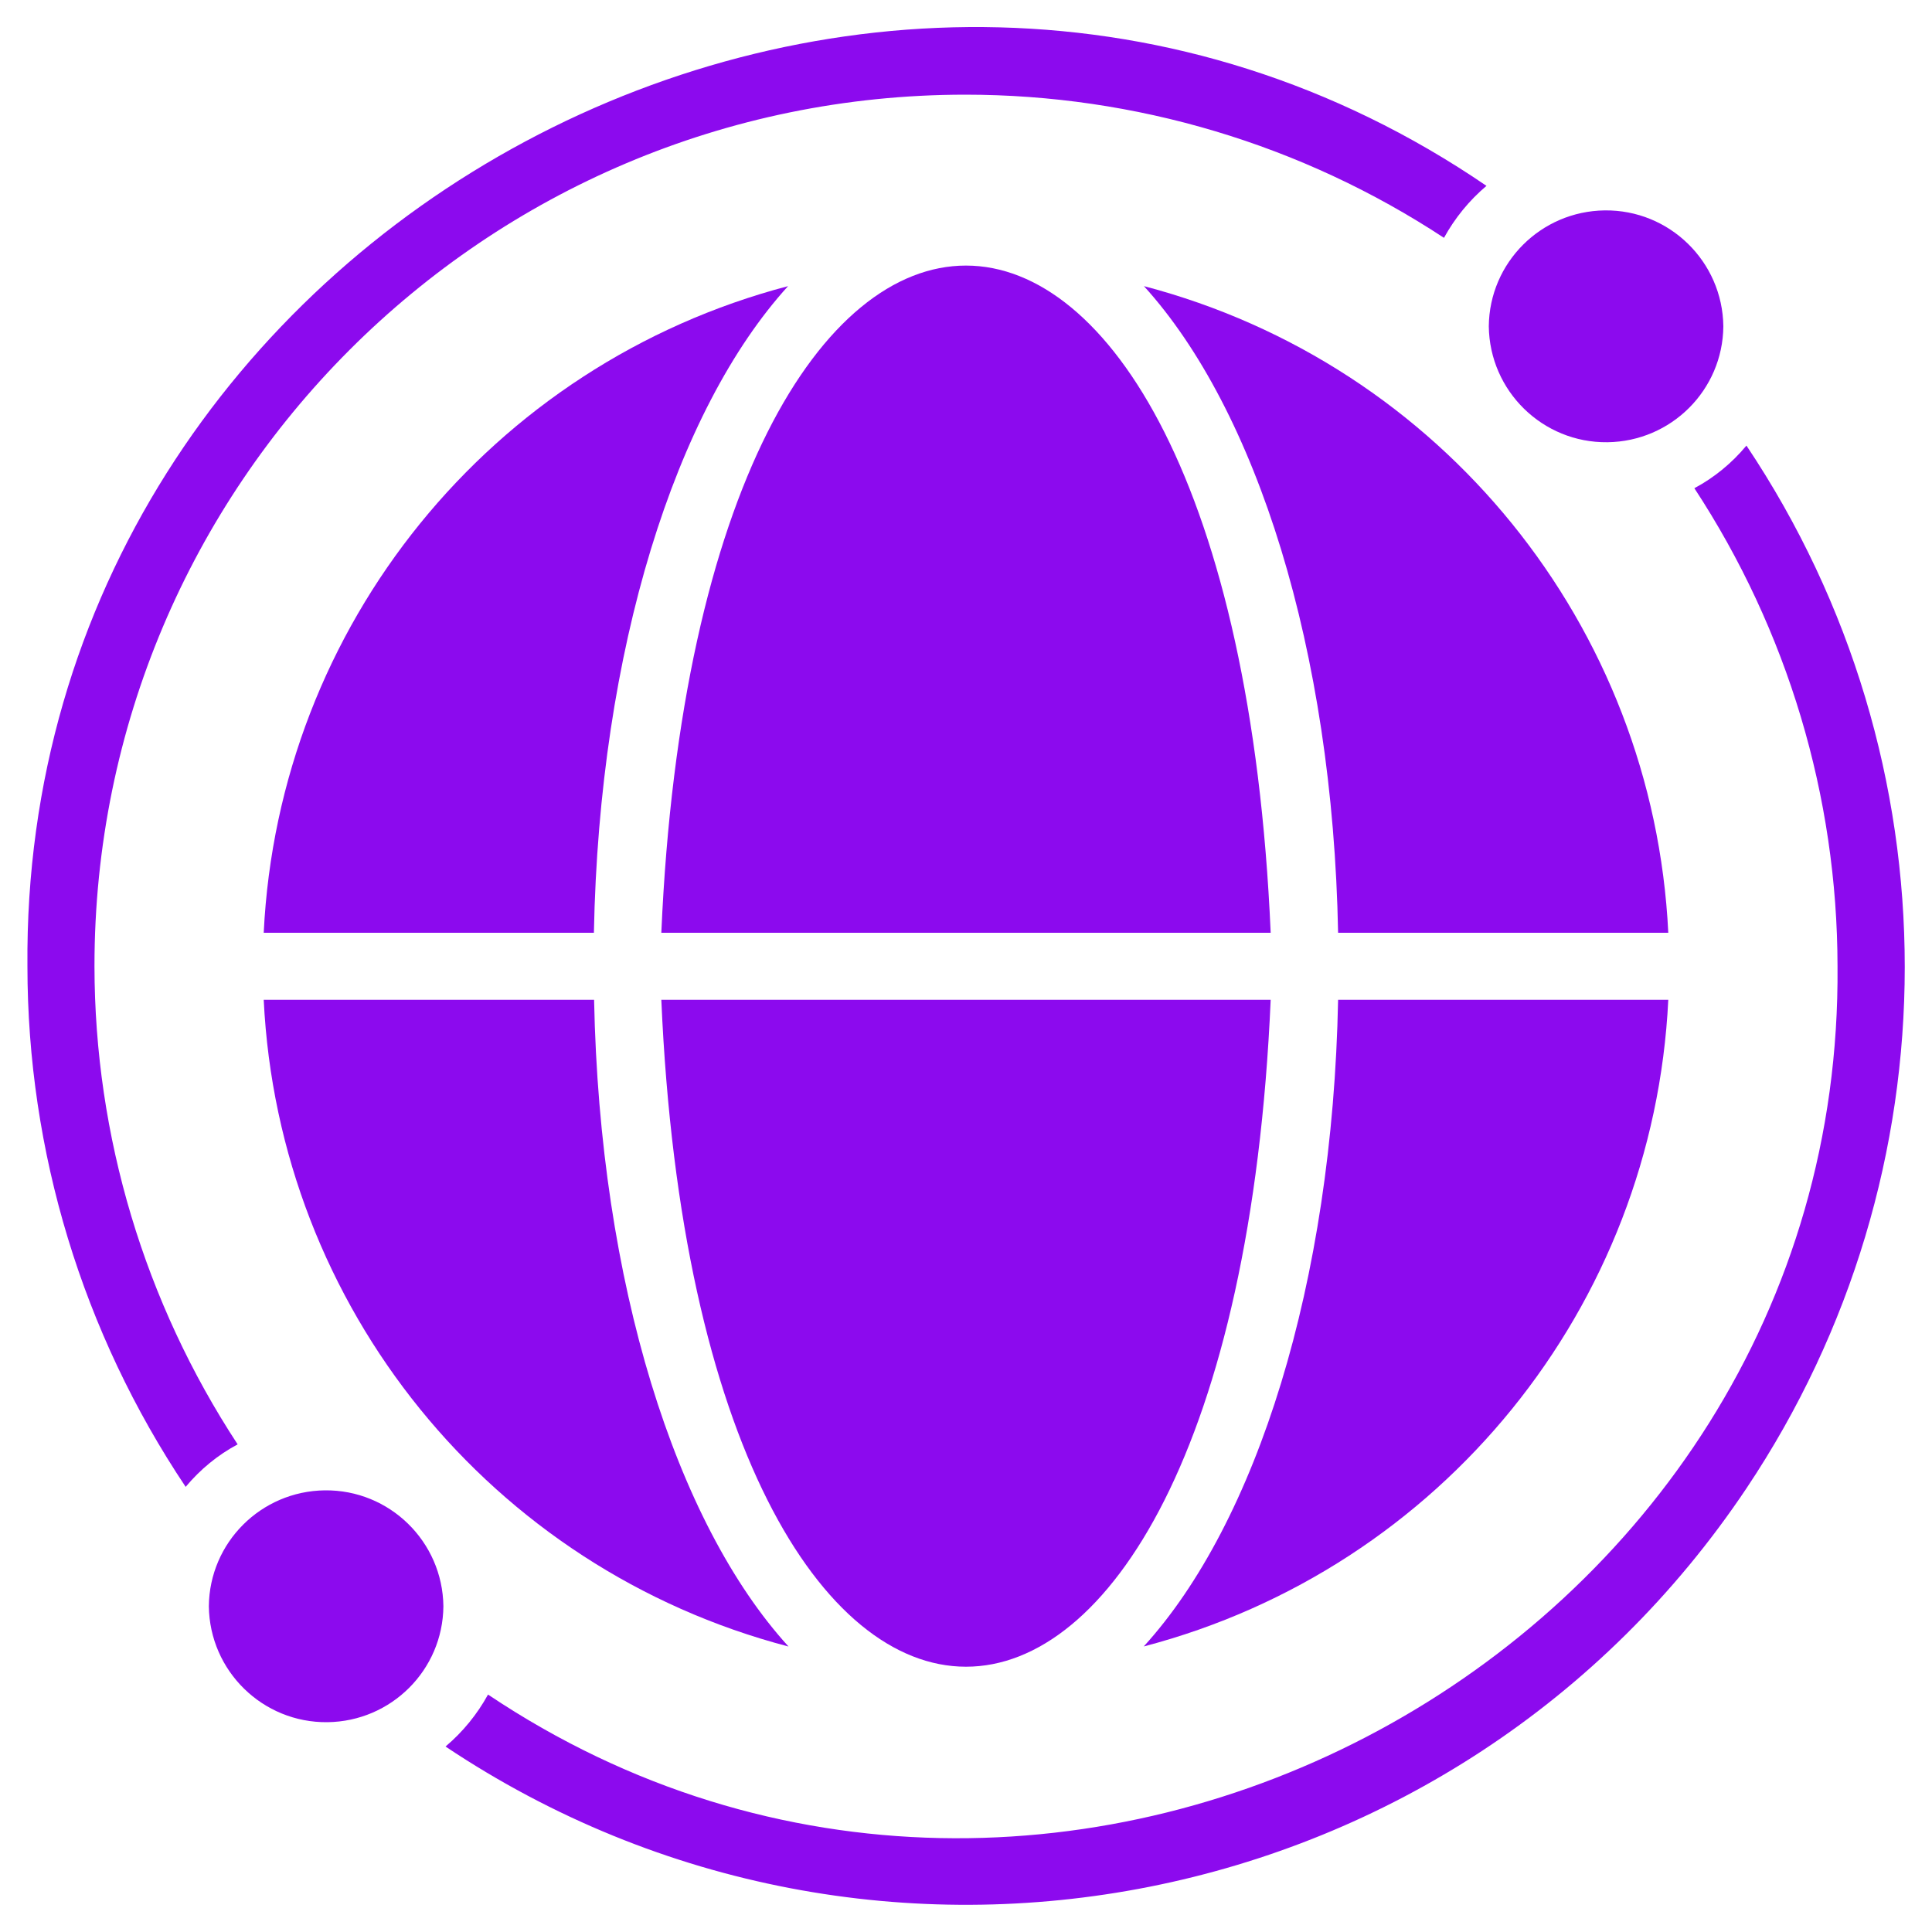 <?xml version="1.0" encoding="UTF-8"?>
<svg xmlns="http://www.w3.org/2000/svg" id="Object" viewBox="0 0 100 100">
  <defs>
    <style>
      .cls-1 {
        fill: #8c0aee;
        stroke-width: 0px;
      }
    </style>
  </defs>
  <path class="cls-1" d="M4.89,50.01c-.01-24.9,20.17-45.1,45.07-45.11,8.81,0,17.42,2.57,24.78,7.41.56-1.02,1.31-1.94,2.2-2.69C45.29-12,1.09,11.65,1.42,50.01c0,9.59,2.85,18.97,8.19,26.95.75-.9,1.66-1.65,2.69-2.2-4.82-7.35-7.4-15.95-7.41-24.74Z"></path>
  <path class="cls-1" d="M90.39,23.07c-.75.9-1.66,1.65-2.69,2.2,4.82,7.35,7.4,15.95,7.41,24.74.3,35.49-40.39,57.44-69.85,37.7-.56,1.02-1.31,1.94-2.2,2.69,22.29,14.9,52.44,8.91,67.34-13.37,10.92-16.33,10.92-37.63,0-53.96Z"></path>
  <path class="cls-1" d="M89.2,16.89c-.04-3.35-2.79-6.04-6.14-6-3.3.04-5.97,2.7-6,6,.04,3.35,2.79,6.04,6.14,6,3.3-.04,5.97-2.7,6-6Z"></path>
  <path class="cls-1" d="M10.81,83.14c.04,3.35,2.79,6.04,6.14,6,3.3-.04,5.97-2.7,6-6-.04-3.35-2.79-6.04-6.14-6-3.3.04-5.97,2.7-6,6Z"></path>
  <path class="cls-1" d="M40.81,85.22c-5.83-6.4-9.77-18.79-10.06-33.47H13.65c.77,15.89,11.76,29.44,27.15,33.47Z"></path>
  <path class="cls-1" d="M13.65,48.28h17.09c.28-14.68,4.23-27.07,10.05-33.47-15.38,4.04-26.37,17.58-27.14,33.47Z"></path>
  <path class="cls-1" d="M34.23,48.28h31.54c-2.01-46.03-29.53-46.06-31.54,0Z"></path>
  <path class="cls-1" d="M65.77,51.75h-31.54c2,46.01,29.53,46.04,31.54,0Z"></path>
  <path class="cls-1" d="M86.35,51.75h-17.09c-.29,14.68-4.23,27.07-10.06,33.47,15.39-4.03,26.38-17.58,27.15-33.47Z"></path>
  <path class="cls-1" d="M59.21,14.81c5.81,6.4,9.77,18.79,10.05,33.47h17.09c-.77-15.88-11.75-29.43-27.14-33.47Z"></path>
</svg>

